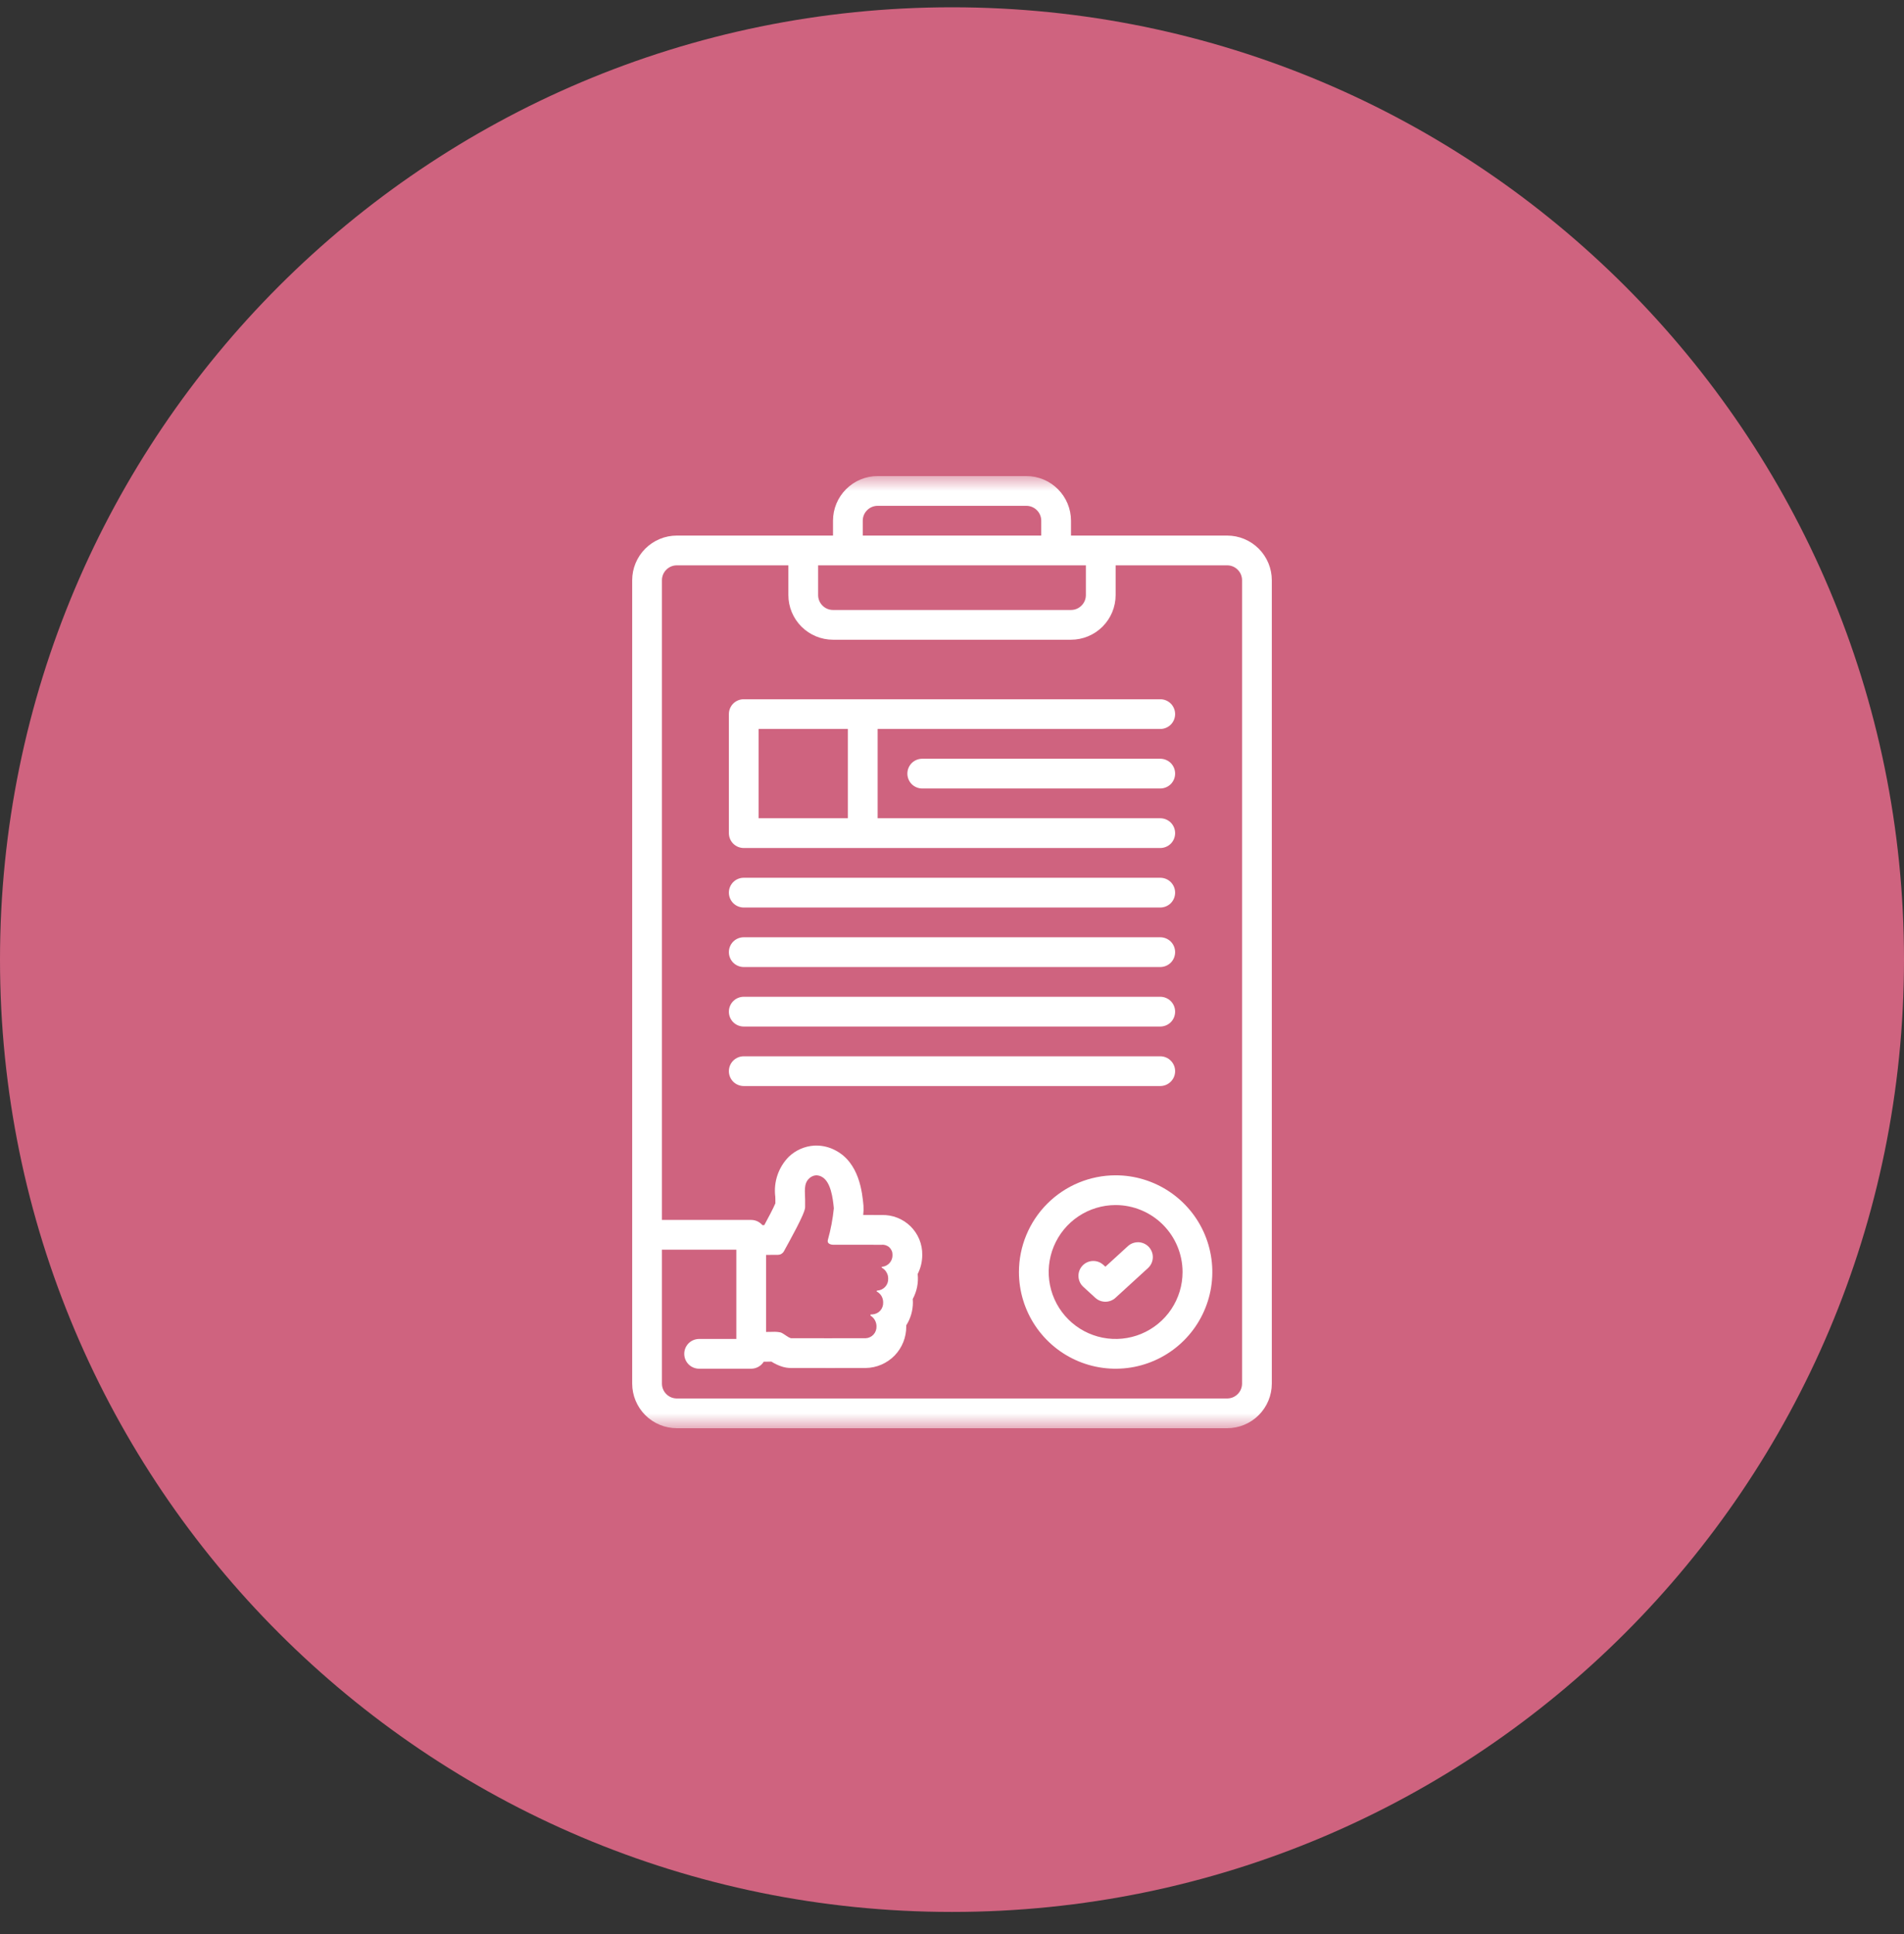 <svg width="64" height="65" viewBox="0 0 64 65" fill="none" xmlns="http://www.w3.org/2000/svg">
<rect x="0" y="0" width="64" height="65" fill="#333333" stroke="none"/>
<g id="Group 1000004990 1" clip-path="url(#clip0_10328_38711)">
<path id="Vector" d="M32 64.257C49.673 64.257 64 49.928 64 32.251C64 14.575 49.673 0.245 32 0.245C14.327 0.245 0 14.575 0 32.251C0 49.928 14.327 64.257 32 64.257Z" fill="#CF637F"/>
<g id="Clip path group">
<mask id="mask0_10328_38711" style="mask-type:luminance" maskUnits="userSpaceOnUse" x="16" y="16" width="32" height="32">
<g id="clip0_10328_38432">
<path id="Vector_2" d="M48 16H16V48H48V16Z" fill="white"/>
</g>
</mask>
<g mask="url(#mask0_10328_38711)">
<g id="Group">
<path id="Vector_3" d="M34.5 16H29.5C29.102 16 28.721 16.159 28.44 16.44C28.159 16.721 28 17.102 28 17.5V18H22.75C22.352 18 21.971 18.159 21.69 18.44C21.409 18.721 21.25 19.102 21.25 19.5V46.5C21.25 46.898 21.409 47.279 21.69 47.56C21.971 47.841 22.352 48 22.75 48H41.25C41.648 48 42.029 47.841 42.31 47.56C42.591 47.279 42.75 46.898 42.75 46.5V19.5C42.75 19.102 42.591 18.721 42.31 18.44C42.029 18.159 41.648 18 41.25 18H36V17.5C36 17.102 35.841 16.721 35.56 16.44C35.279 16.159 34.898 16 34.5 16ZM29 17.5C29 17.367 29.053 17.24 29.147 17.147C29.24 17.053 29.367 17 29.5 17H34.5C34.633 17 34.76 17.053 34.853 17.147C34.947 17.24 35 17.367 35 17.5V18H29V17.5ZM37.5 20V19H41.25C41.383 19 41.51 19.053 41.603 19.147C41.697 19.24 41.75 19.367 41.75 19.5V46.5C41.75 46.633 41.697 46.76 41.603 46.853C41.51 46.947 41.383 47 41.25 47H22.75C22.617 47 22.49 46.947 22.397 46.853C22.303 46.76 22.25 46.633 22.25 46.5V42H24.75V45H23.5C23.367 45 23.24 45.053 23.146 45.146C23.053 45.24 23 45.367 23 45.5C23 45.633 23.053 45.76 23.146 45.854C23.24 45.947 23.367 46 23.5 46H25.25C25.334 46 25.418 45.978 25.491 45.937C25.565 45.896 25.628 45.837 25.672 45.765C25.686 45.765 25.7 45.765 25.714 45.765C25.789 45.763 25.863 45.762 25.929 45.761C26.041 45.833 26.162 45.89 26.288 45.93C26.384 45.96 26.485 45.976 26.585 45.976C26.586 45.976 26.68 45.976 26.716 45.976C26.726 45.976 26.735 45.976 26.744 45.976H27.335L27.904 45.977L28.048 45.977C28.067 45.977 28.085 45.976 28.102 45.976L29.099 45.976C29.465 45.971 29.814 45.82 30.07 45.558C30.325 45.295 30.466 44.942 30.462 44.575C30.462 44.565 30.461 44.554 30.461 44.544C30.608 44.314 30.686 44.046 30.686 43.773C30.686 43.734 30.684 43.695 30.681 43.656C30.82 43.4 30.878 43.107 30.846 42.817C30.948 42.618 31 42.398 31 42.174C31.003 41.996 30.969 41.818 30.901 41.653C30.833 41.488 30.732 41.338 30.605 41.213C30.477 41.088 30.326 40.99 30.159 40.925C29.993 40.86 29.815 40.829 29.637 40.835L29.015 40.834C29.028 40.729 29.031 40.623 29.024 40.517C28.983 40.085 28.889 39.076 28.076 38.659C27.88 38.555 27.661 38.501 27.439 38.5C27.415 38.5 27.39 38.501 27.366 38.502C27.048 38.523 26.747 38.655 26.516 38.875C26.343 39.049 26.212 39.261 26.133 39.494C26.054 39.727 26.029 39.975 26.06 40.218C26.061 40.253 26.063 40.287 26.063 40.32V40.442C25.992 40.612 25.819 40.937 25.69 41.175L25.628 41.175C25.581 41.121 25.523 41.077 25.458 41.046C25.393 41.016 25.322 41 25.25 41H22.25V19.5C22.25 19.367 22.303 19.24 22.397 19.147C22.49 19.053 22.617 19 22.75 19H26.5V20C26.5 20.398 26.659 20.779 26.94 21.06C27.221 21.341 27.602 21.5 28 21.5H36C36.398 21.5 36.779 21.341 37.06 21.06C37.341 20.779 37.5 20.398 37.5 20ZM27.196 39.608C27.256 39.547 27.337 39.509 27.422 39.501C27.428 39.5 27.434 39.5 27.439 39.5C27.502 39.502 27.564 39.518 27.619 39.548C27.928 39.707 27.997 40.28 28.028 40.609C27.992 40.968 27.925 41.322 27.828 41.669C27.784 41.832 27.998 41.833 27.998 41.833L29.637 41.835C29.683 41.83 29.731 41.836 29.775 41.851C29.82 41.866 29.861 41.89 29.895 41.922C29.929 41.955 29.957 41.994 29.975 42.037C29.993 42.08 30.001 42.127 30 42.174C30.004 42.272 29.97 42.368 29.906 42.443C29.842 42.517 29.752 42.564 29.654 42.575C29.633 42.576 29.619 42.593 29.648 42.61C29.711 42.646 29.764 42.699 29.8 42.763C29.837 42.826 29.856 42.898 29.855 42.972C29.86 43.073 29.824 43.172 29.756 43.247C29.688 43.322 29.593 43.368 29.491 43.373C29.491 43.373 29.439 43.389 29.483 43.413C29.546 43.449 29.598 43.502 29.634 43.565C29.669 43.629 29.687 43.7 29.686 43.773C29.691 43.874 29.655 43.974 29.588 44.049C29.52 44.124 29.425 44.169 29.323 44.175H29.288C29.274 44.175 29.259 44.179 29.257 44.197C29.256 44.202 29.257 44.206 29.259 44.21C29.261 44.214 29.264 44.218 29.268 44.221C29.327 44.258 29.377 44.311 29.41 44.373C29.444 44.435 29.462 44.505 29.462 44.575C29.466 44.676 29.431 44.776 29.363 44.851C29.295 44.926 29.2 44.971 29.099 44.976H28.102C28.102 44.977 28.017 44.977 27.904 44.977C27.676 44.977 27.335 44.976 27.335 44.976H26.744C26.745 44.976 26.587 44.976 26.587 44.976C26.46 44.936 26.365 44.831 26.244 44.782C26.155 44.763 26.064 44.756 25.973 44.761C25.905 44.761 25.829 44.762 25.75 44.764V42.175L26.151 42.173C26.192 42.172 26.232 42.161 26.267 42.14C26.302 42.118 26.33 42.089 26.35 42.053C26.536 41.71 27.063 40.782 27.063 40.574V40.32C27.063 40.07 27.004 39.787 27.196 39.608ZM36.5 19V20C36.5 20.133 36.447 20.26 36.353 20.353C36.26 20.447 36.133 20.5 36 20.5H28C27.867 20.5 27.74 20.447 27.647 20.353C27.553 20.26 27.5 20.133 27.5 20V19H36.5Z" fill="white"/>
<path id="Vector_4" d="M39 25.5H31C30.867 25.5 30.74 25.553 30.646 25.646C30.553 25.74 30.5 25.867 30.5 26C30.5 26.133 30.553 26.26 30.646 26.354C30.74 26.447 30.867 26.5 31 26.5H39C39.133 26.5 39.26 26.447 39.354 26.354C39.447 26.26 39.5 26.133 39.5 26C39.5 25.867 39.447 25.74 39.354 25.646C39.26 25.553 39.133 25.5 39 25.5Z" fill="white"/>
<path id="Vector_5" d="M24.5 24V28C24.5 28.133 24.553 28.26 24.646 28.354C24.74 28.447 24.867 28.5 25 28.5H39C39.133 28.5 39.26 28.447 39.354 28.354C39.447 28.26 39.5 28.133 39.5 28C39.5 27.867 39.447 27.74 39.354 27.646C39.26 27.553 39.133 27.5 39 27.5H29.5V24.5H39C39.133 24.5 39.26 24.447 39.354 24.354C39.447 24.26 39.5 24.133 39.5 24C39.5 23.867 39.447 23.74 39.354 23.646C39.26 23.553 39.133 23.5 39 23.5H25C24.867 23.5 24.74 23.553 24.646 23.646C24.553 23.74 24.5 23.867 24.5 24ZM25.5 24.5H28.5V27.5H25.5V24.5Z" fill="white"/>
<path id="Vector_6" d="M25 30.5H39C39.133 30.5 39.26 30.447 39.354 30.354C39.447 30.26 39.5 30.133 39.5 30C39.5 29.867 39.447 29.74 39.354 29.646C39.26 29.553 39.133 29.5 39 29.5H25C24.867 29.5 24.74 29.553 24.646 29.646C24.553 29.74 24.5 29.867 24.5 30C24.5 30.133 24.553 30.26 24.646 30.354C24.74 30.447 24.867 30.5 25 30.5Z" fill="white"/>
<path id="Vector_7" d="M25 32.5H39C39.133 32.5 39.26 32.447 39.354 32.354C39.447 32.26 39.5 32.133 39.5 32C39.5 31.867 39.447 31.74 39.354 31.646C39.26 31.553 39.133 31.5 39 31.5H25C24.867 31.5 24.74 31.553 24.646 31.646C24.553 31.74 24.5 31.867 24.5 32C24.5 32.133 24.553 32.26 24.646 32.354C24.74 32.447 24.867 32.5 25 32.5Z" fill="white"/>
<path id="Vector_8" d="M25 34.5H39C39.133 34.5 39.26 34.447 39.354 34.354C39.447 34.26 39.5 34.133 39.5 34C39.5 33.867 39.447 33.74 39.354 33.646C39.26 33.553 39.133 33.5 39 33.5H25C24.867 33.5 24.74 33.553 24.646 33.646C24.553 33.74 24.5 33.867 24.5 34C24.5 34.133 24.553 34.26 24.646 34.354C24.74 34.447 24.867 34.5 25 34.5Z" fill="white"/>
<path id="Vector_9" d="M39.5 36C39.5 35.867 39.447 35.74 39.353 35.647C39.26 35.553 39.133 35.5 39 35.5H25C24.867 35.5 24.74 35.553 24.646 35.646C24.553 35.74 24.5 35.867 24.5 36C24.5 36.133 24.553 36.26 24.646 36.354C24.74 36.447 24.867 36.5 25 36.5H39C39.133 36.5 39.26 36.447 39.353 36.353C39.447 36.26 39.5 36.133 39.5 36Z" fill="white"/>
<path id="Vector_10" d="M34.25 42.75C34.25 43.393 34.441 44.021 34.798 44.556C35.155 45.09 35.662 45.507 36.256 45.753C36.85 45.999 37.504 46.063 38.134 45.938C38.764 45.812 39.344 45.503 39.798 45.048C40.253 44.594 40.562 44.014 40.688 43.384C40.813 42.754 40.749 42.1 40.503 41.506C40.257 40.912 39.84 40.405 39.306 40.048C38.771 39.691 38.143 39.5 37.5 39.5C36.638 39.501 35.812 39.844 35.203 40.453C34.594 41.062 34.251 41.888 34.25 42.75ZM39.75 42.75C39.75 43.195 39.618 43.63 39.371 44C39.124 44.37 38.772 44.658 38.361 44.829C37.95 44.999 37.498 45.044 37.061 44.957C36.625 44.87 36.224 44.656 35.909 44.341C35.594 44.026 35.38 43.625 35.293 43.189C35.206 42.752 35.251 42.3 35.421 41.889C35.592 41.478 35.88 41.126 36.25 40.879C36.62 40.632 37.055 40.5 37.5 40.5C38.096 40.501 38.668 40.738 39.09 41.16C39.512 41.582 39.749 42.154 39.75 42.75Z" fill="white"/>
<path id="Vector_11" d="M37.087 42.51C36.989 42.42 36.86 42.373 36.727 42.38C36.595 42.385 36.47 42.444 36.381 42.542C36.291 42.64 36.245 42.769 36.251 42.901C36.257 43.034 36.315 43.159 36.413 43.248L36.818 43.619C36.91 43.703 37.031 43.749 37.156 43.749C37.28 43.749 37.401 43.703 37.493 43.619L38.587 42.619C38.636 42.574 38.675 42.521 38.703 42.461C38.731 42.402 38.747 42.337 38.75 42.272C38.753 42.206 38.743 42.141 38.721 42.079C38.698 42.017 38.664 41.96 38.62 41.912C38.575 41.863 38.522 41.824 38.462 41.796C38.403 41.768 38.338 41.752 38.273 41.749C38.207 41.747 38.142 41.757 38.08 41.779C38.018 41.801 37.961 41.836 37.913 41.88L37.156 42.572L37.087 42.51Z" fill="white"/>
</g>
</g>
</g>
</g>
<defs>
<clipPath id="clip0_10328_38711">
<rect width="64" height="65" fill="white"/>
</clipPath>
</defs>
</svg>
